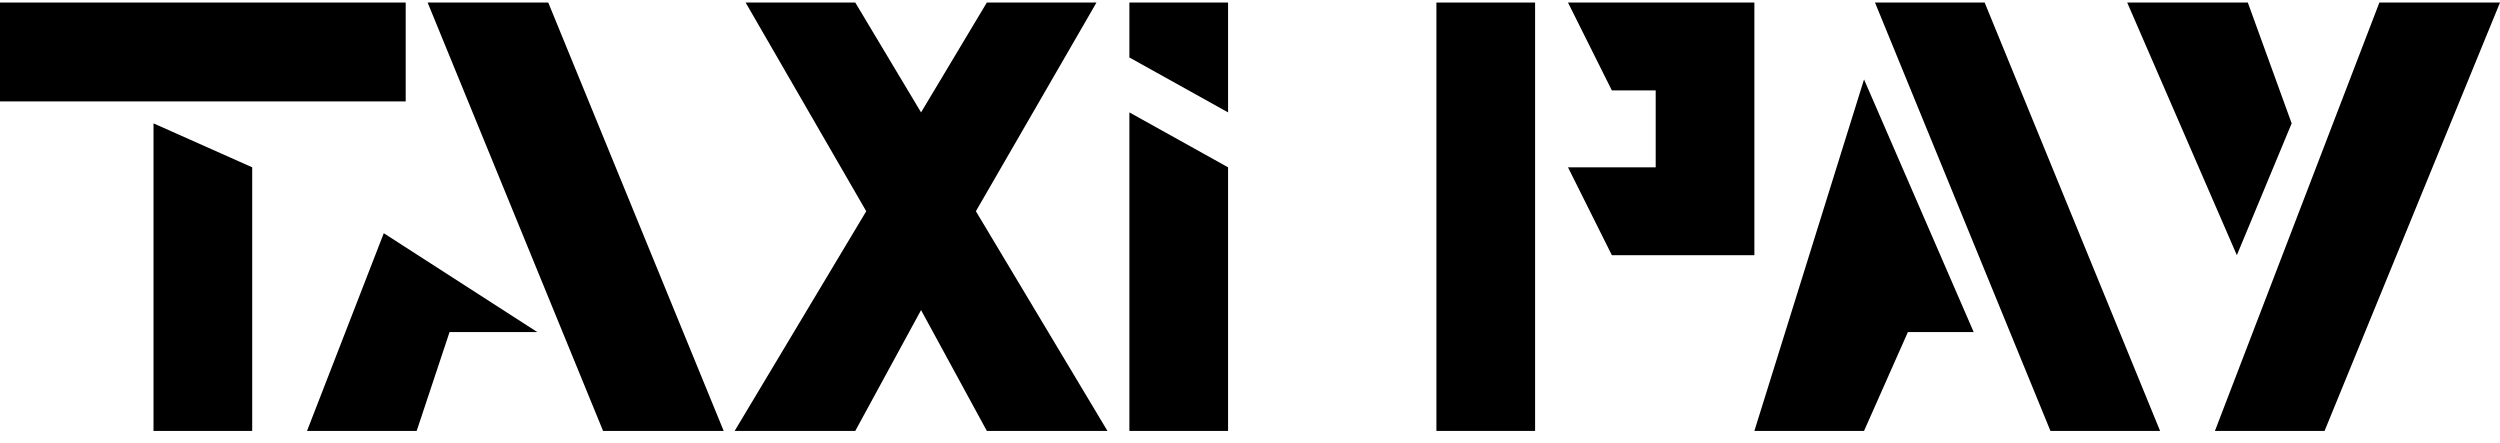 <svg width="158" height="28" viewBox="0 0 158 28" fill="none" xmlns="http://www.w3.org/2000/svg">
<path d="M9.702 7.797V27.234H15.939V10.574L9.702 7.797Z" fill="black"/>
<path d="M24.255 14.739L19.404 27.234H26.334L28.412 20.986H33.956L24.255 14.739Z" fill="black"/>
<path d="M27.026 0.161L38.114 27.234H45.737L34.649 0.161H27.026Z" fill="black"/>
<path d="M47.123 0.161L54.746 13.35L46.43 27.234H54.053L58.211 19.598L62.368 27.234H69.991L61.676 13.35L69.298 0.161H62.368L58.211 7.103L54.053 0.161H47.123Z" fill="black"/>
<path d="M71.377 0.161V3.632L77.614 7.103V0.161H71.377Z" fill="black"/>
<path d="M71.377 7.103L77.614 10.574V27.234H71.377V7.103Z" fill="black"/>
<path d="M90.781 0.161V27.234H97.018V0.161H90.781Z" fill="black"/>
<path d="M99.097 0.161L101.869 5.714H104.64V10.574H99.097L101.869 16.127H110.877V0.161H99.097Z" fill="black"/>
<path d="M117.807 5.02L124.737 20.986H120.579L117.807 27.234H110.877L117.807 5.02Z" fill="black"/>
<path d="M118.5 0.161H125.43L136.518 27.234H129.588L118.5 0.161Z" fill="black"/>
<path d="M134.439 0.161H142.062L144.833 7.797L141.369 16.127L134.439 0.161Z" fill="black"/>
<path d="M150.377 0.161H158L146.912 27.234H139.983L150.377 0.161Z" fill="black"/>
<path d="M0 0.161H25.64V6.409H0V0.161Z" fill="black"/>
</svg>

